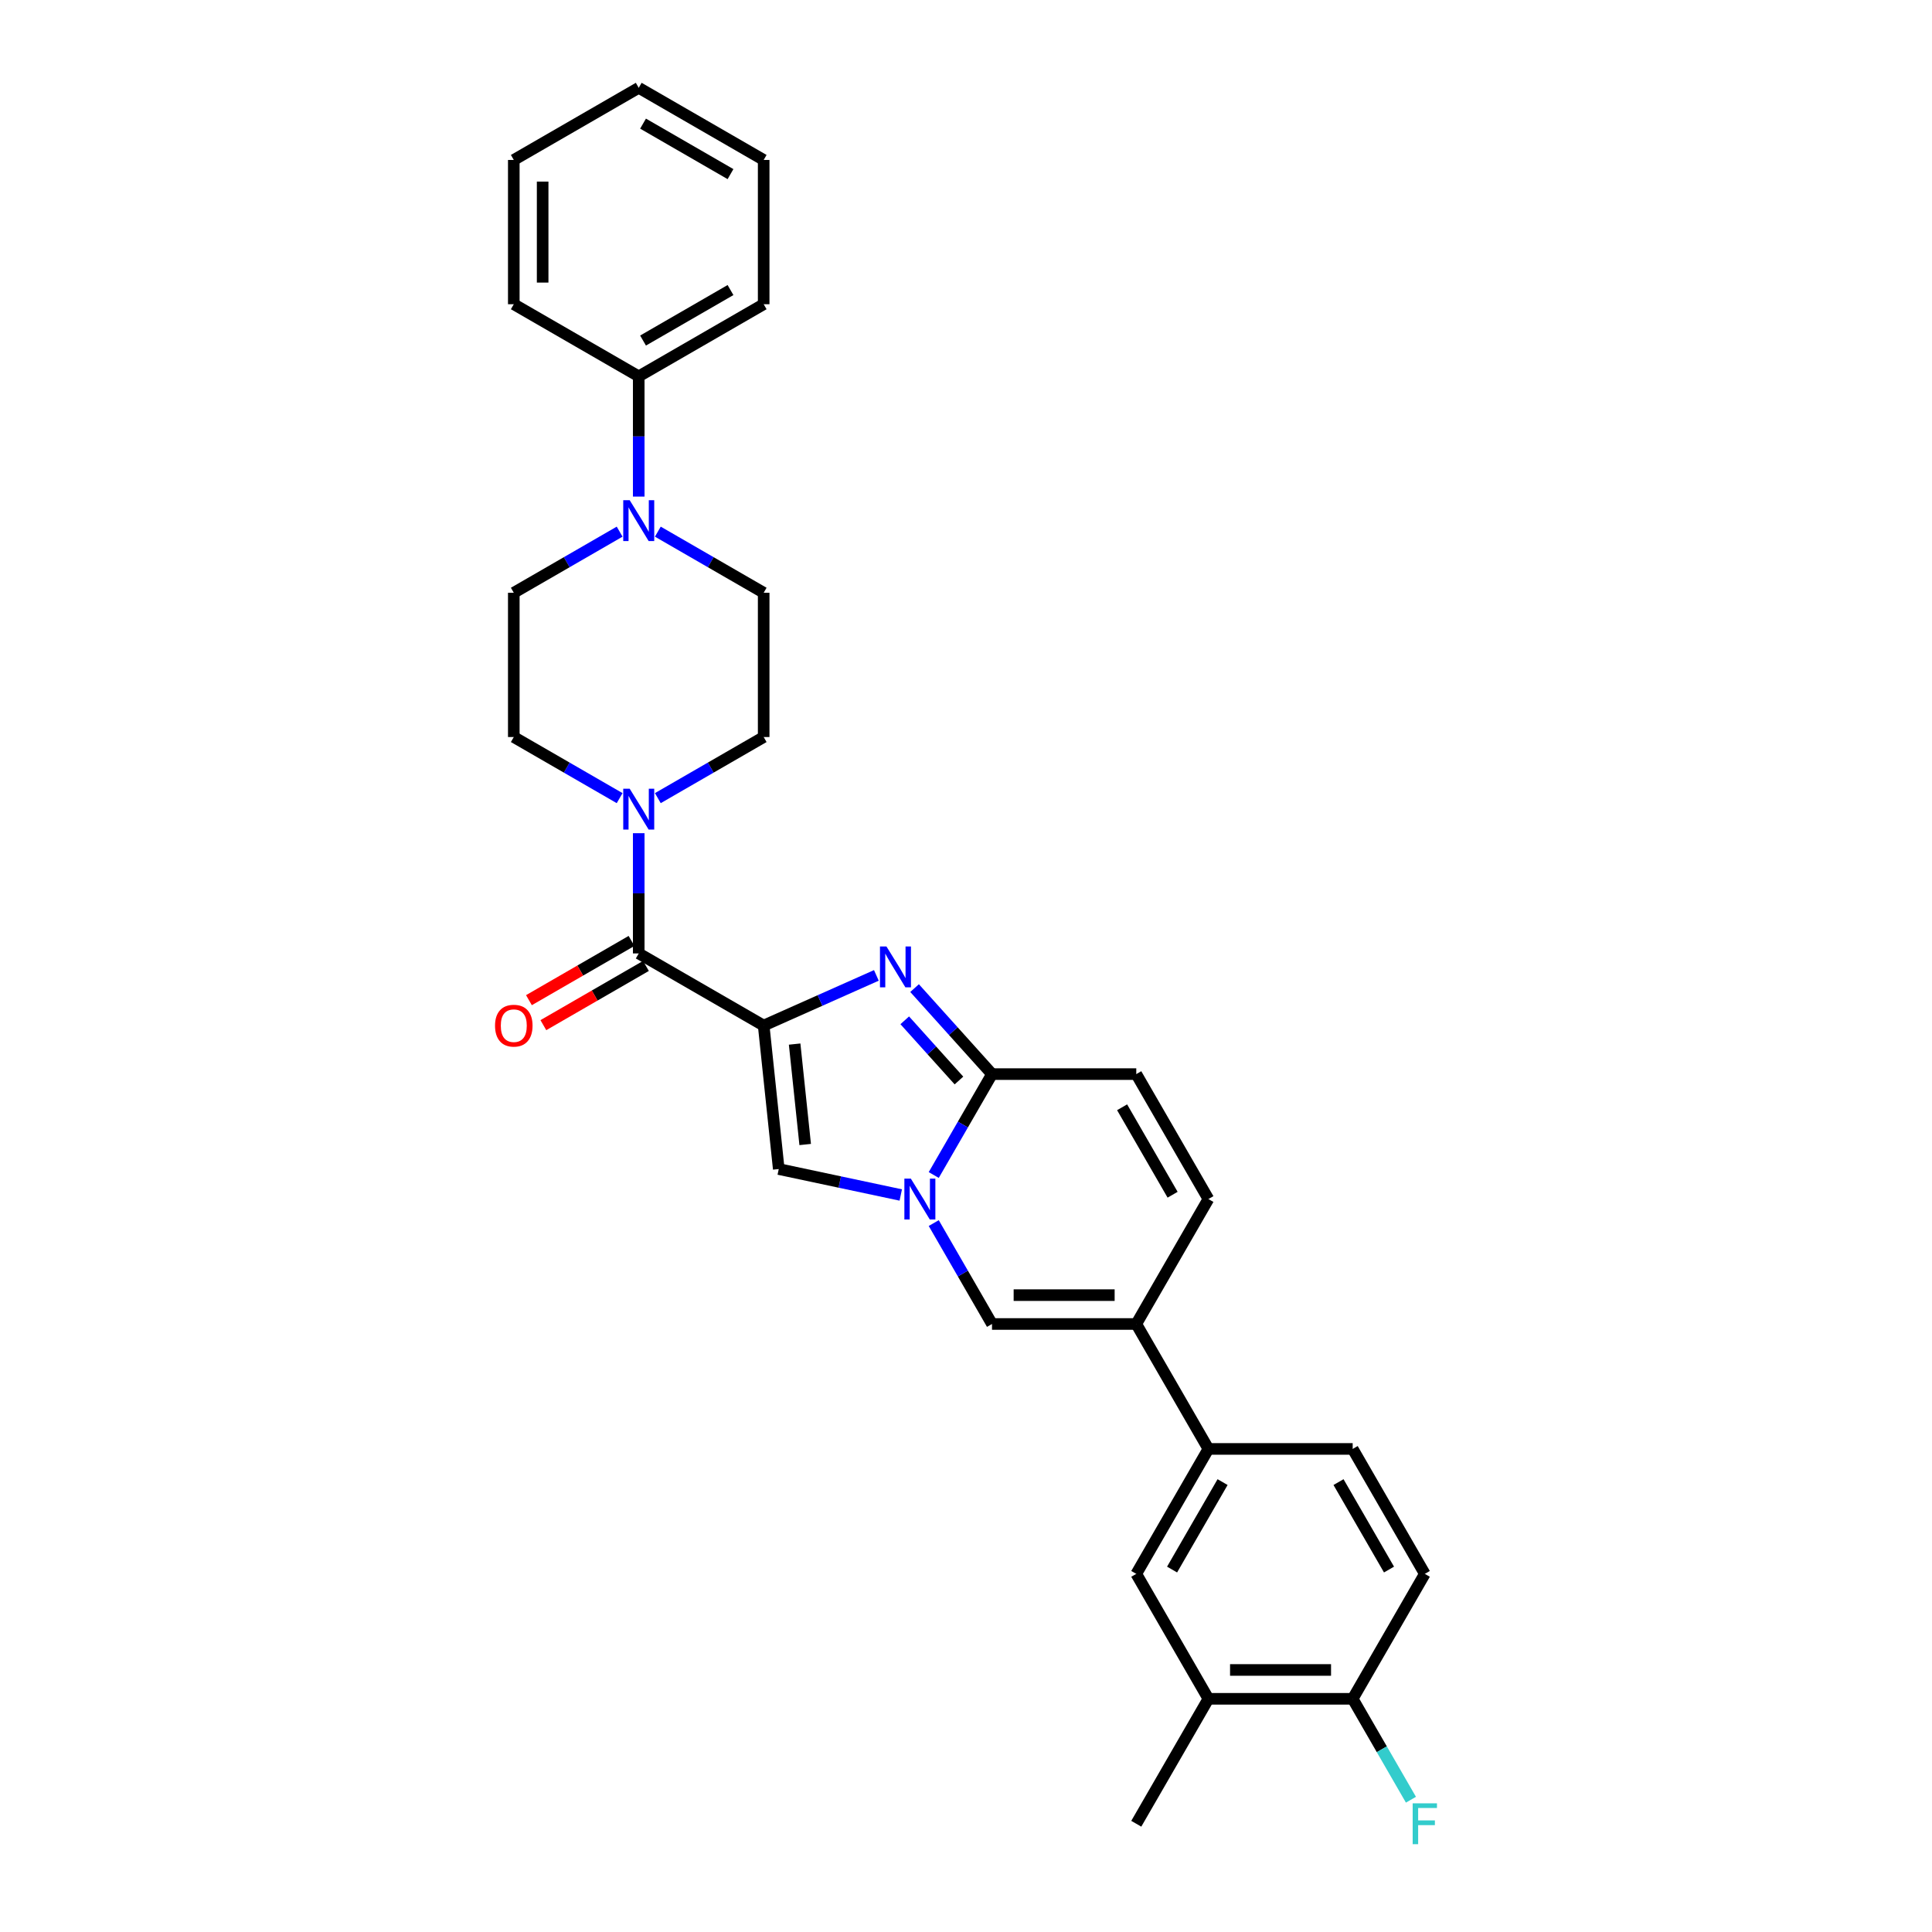 <?xml version='1.0' encoding='iso-8859-1'?>
<svg version='1.1' baseProfile='full'
              xmlns='http://www.w3.org/2000/svg'
                      xmlns:rdkit='http://www.rdkit.org/xml'
                      xmlns:xlink='http://www.w3.org/1999/xlink'
                  xml:space='preserve'
width='1000px' height='1000px' viewBox='0 0 1000 1000'>
<!-- END OF HEADER -->
<rect style='opacity:1.0;fill:#FFFFFF;stroke:none' width='1000' height='1000' x='0' y='0'> </rect>
<path class='bond-0' d='M 265.938,157.465 L 265.938,82.791' style='fill:none;fill-rule:evenodd;stroke:#000000;stroke-width:6px;stroke-linecap:butt;stroke-linejoin:miter;stroke-opacity:1' />
<path class='bond-0' d='M 280.872,146.264 L 280.872,93.993' style='fill:none;fill-rule:evenodd;stroke:#000000;stroke-width:6px;stroke-linecap:butt;stroke-linejoin:miter;stroke-opacity:1' />
<path class='bond-1' d='M 265.938,157.465 L 330.607,194.802' style='fill:none;fill-rule:evenodd;stroke:#000000;stroke-width:6px;stroke-linecap:butt;stroke-linejoin:miter;stroke-opacity:1' />
<path class='bond-2' d='M 326.873,487.03 L 300.326,502.358' style='fill:none;fill-rule:evenodd;stroke:#000000;stroke-width:6px;stroke-linecap:butt;stroke-linejoin:miter;stroke-opacity:1' />
<path class='bond-2' d='M 300.326,502.358 L 273.778,517.685' style='fill:none;fill-rule:evenodd;stroke:#FF0000;stroke-width:6px;stroke-linecap:butt;stroke-linejoin:miter;stroke-opacity:1' />
<path class='bond-2' d='M 334.341,499.964 L 307.793,515.292' style='fill:none;fill-rule:evenodd;stroke:#000000;stroke-width:6px;stroke-linecap:butt;stroke-linejoin:miter;stroke-opacity:1' />
<path class='bond-2' d='M 307.793,515.292 L 281.246,530.619' style='fill:none;fill-rule:evenodd;stroke:#FF0000;stroke-width:6px;stroke-linecap:butt;stroke-linejoin:miter;stroke-opacity:1' />
<path class='bond-3' d='M 330.607,493.497 L 330.607,462.381' style='fill:none;fill-rule:evenodd;stroke:#000000;stroke-width:6px;stroke-linecap:butt;stroke-linejoin:miter;stroke-opacity:1' />
<path class='bond-3' d='M 330.607,462.381 L 330.607,431.264' style='fill:none;fill-rule:evenodd;stroke:#0000FF;stroke-width:6px;stroke-linecap:butt;stroke-linejoin:miter;stroke-opacity:1' />
<path class='bond-4' d='M 330.607,493.497 L 395.277,530.834' style='fill:none;fill-rule:evenodd;stroke:#000000;stroke-width:6px;stroke-linecap:butt;stroke-linejoin:miter;stroke-opacity:1' />
<path class='bond-5' d='M 320.72,413.115 L 293.329,397.301' style='fill:none;fill-rule:evenodd;stroke:#0000FF;stroke-width:6px;stroke-linecap:butt;stroke-linejoin:miter;stroke-opacity:1' />
<path class='bond-5' d='M 293.329,397.301 L 265.938,381.487' style='fill:none;fill-rule:evenodd;stroke:#000000;stroke-width:6px;stroke-linecap:butt;stroke-linejoin:miter;stroke-opacity:1' />
<path class='bond-6' d='M 340.494,413.115 L 367.885,397.301' style='fill:none;fill-rule:evenodd;stroke:#0000FF;stroke-width:6px;stroke-linecap:butt;stroke-linejoin:miter;stroke-opacity:1' />
<path class='bond-6' d='M 367.885,397.301 L 395.277,381.487' style='fill:none;fill-rule:evenodd;stroke:#000000;stroke-width:6px;stroke-linecap:butt;stroke-linejoin:miter;stroke-opacity:1' />
<path class='bond-7' d='M 265.938,82.791 L 330.607,45.455' style='fill:none;fill-rule:evenodd;stroke:#000000;stroke-width:6px;stroke-linecap:butt;stroke-linejoin:miter;stroke-opacity:1' />
<path class='bond-8' d='M 625.472,620.625 L 588.135,685.294' style='fill:none;fill-rule:evenodd;stroke:#000000;stroke-width:6px;stroke-linecap:butt;stroke-linejoin:miter;stroke-opacity:1' />
<path class='bond-9' d='M 625.472,620.625 L 588.135,555.955' style='fill:none;fill-rule:evenodd;stroke:#000000;stroke-width:6px;stroke-linecap:butt;stroke-linejoin:miter;stroke-opacity:1' />
<path class='bond-9' d='M 606.937,618.392 L 580.801,573.123' style='fill:none;fill-rule:evenodd;stroke:#000000;stroke-width:6px;stroke-linecap:butt;stroke-linejoin:miter;stroke-opacity:1' />
<path class='bond-10' d='M 588.135,685.294 L 513.461,685.294' style='fill:none;fill-rule:evenodd;stroke:#000000;stroke-width:6px;stroke-linecap:butt;stroke-linejoin:miter;stroke-opacity:1' />
<path class='bond-10' d='M 576.934,670.359 L 524.662,670.359' style='fill:none;fill-rule:evenodd;stroke:#000000;stroke-width:6px;stroke-linecap:butt;stroke-linejoin:miter;stroke-opacity:1' />
<path class='bond-11' d='M 588.135,685.294 L 625.472,749.963' style='fill:none;fill-rule:evenodd;stroke:#000000;stroke-width:6px;stroke-linecap:butt;stroke-linejoin:miter;stroke-opacity:1' />
<path class='bond-12' d='M 513.461,685.294 L 498.384,659.18' style='fill:none;fill-rule:evenodd;stroke:#000000;stroke-width:6px;stroke-linecap:butt;stroke-linejoin:miter;stroke-opacity:1' />
<path class='bond-12' d='M 498.384,659.18 L 483.307,633.065' style='fill:none;fill-rule:evenodd;stroke:#0000FF;stroke-width:6px;stroke-linecap:butt;stroke-linejoin:miter;stroke-opacity:1' />
<path class='bond-13' d='M 588.135,555.955 L 513.461,555.955' style='fill:none;fill-rule:evenodd;stroke:#000000;stroke-width:6px;stroke-linecap:butt;stroke-linejoin:miter;stroke-opacity:1' />
<path class='bond-14' d='M 513.461,555.955 L 498.384,582.07' style='fill:none;fill-rule:evenodd;stroke:#000000;stroke-width:6px;stroke-linecap:butt;stroke-linejoin:miter;stroke-opacity:1' />
<path class='bond-14' d='M 498.384,582.07 L 483.307,608.184' style='fill:none;fill-rule:evenodd;stroke:#0000FF;stroke-width:6px;stroke-linecap:butt;stroke-linejoin:miter;stroke-opacity:1' />
<path class='bond-15' d='M 513.461,555.955 L 493.421,533.699' style='fill:none;fill-rule:evenodd;stroke:#000000;stroke-width:6px;stroke-linecap:butt;stroke-linejoin:miter;stroke-opacity:1' />
<path class='bond-15' d='M 493.421,533.699 L 473.381,511.442' style='fill:none;fill-rule:evenodd;stroke:#0000FF;stroke-width:6px;stroke-linecap:butt;stroke-linejoin:miter;stroke-opacity:1' />
<path class='bond-15' d='M 496.35,559.272 L 482.322,543.692' style='fill:none;fill-rule:evenodd;stroke:#000000;stroke-width:6px;stroke-linecap:butt;stroke-linejoin:miter;stroke-opacity:1' />
<path class='bond-15' d='M 482.322,543.692 L 468.295,528.112' style='fill:none;fill-rule:evenodd;stroke:#0000FF;stroke-width:6px;stroke-linecap:butt;stroke-linejoin:miter;stroke-opacity:1' />
<path class='bond-16' d='M 466.237,618.523 L 434.66,611.811' style='fill:none;fill-rule:evenodd;stroke:#0000FF;stroke-width:6px;stroke-linecap:butt;stroke-linejoin:miter;stroke-opacity:1' />
<path class='bond-16' d='M 434.66,611.811 L 403.082,605.099' style='fill:none;fill-rule:evenodd;stroke:#000000;stroke-width:6px;stroke-linecap:butt;stroke-linejoin:miter;stroke-opacity:1' />
<path class='bond-17' d='M 403.082,605.099 L 395.277,530.834' style='fill:none;fill-rule:evenodd;stroke:#000000;stroke-width:6px;stroke-linecap:butt;stroke-linejoin:miter;stroke-opacity:1' />
<path class='bond-17' d='M 416.764,592.398 L 411.3,540.413' style='fill:none;fill-rule:evenodd;stroke:#000000;stroke-width:6px;stroke-linecap:butt;stroke-linejoin:miter;stroke-opacity:1' />
<path class='bond-18' d='M 395.277,530.834 L 424.442,517.849' style='fill:none;fill-rule:evenodd;stroke:#000000;stroke-width:6px;stroke-linecap:butt;stroke-linejoin:miter;stroke-opacity:1' />
<path class='bond-18' d='M 424.442,517.849 L 453.608,504.864' style='fill:none;fill-rule:evenodd;stroke:#0000FF;stroke-width:6px;stroke-linecap:butt;stroke-linejoin:miter;stroke-opacity:1' />
<path class='bond-19' d='M 625.472,749.963 L 588.135,814.633' style='fill:none;fill-rule:evenodd;stroke:#000000;stroke-width:6px;stroke-linecap:butt;stroke-linejoin:miter;stroke-opacity:1' />
<path class='bond-19' d='M 632.805,767.131 L 606.669,812.4' style='fill:none;fill-rule:evenodd;stroke:#000000;stroke-width:6px;stroke-linecap:butt;stroke-linejoin:miter;stroke-opacity:1' />
<path class='bond-20' d='M 625.472,749.963 L 700.145,749.963' style='fill:none;fill-rule:evenodd;stroke:#000000;stroke-width:6px;stroke-linecap:butt;stroke-linejoin:miter;stroke-opacity:1' />
<path class='bond-21' d='M 588.135,814.633 L 625.472,879.302' style='fill:none;fill-rule:evenodd;stroke:#000000;stroke-width:6px;stroke-linecap:butt;stroke-linejoin:miter;stroke-opacity:1' />
<path class='bond-22' d='M 625.472,879.302 L 588.135,943.972' style='fill:none;fill-rule:evenodd;stroke:#000000;stroke-width:6px;stroke-linecap:butt;stroke-linejoin:miter;stroke-opacity:1' />
<path class='bond-23' d='M 625.472,879.302 L 700.145,879.302' style='fill:none;fill-rule:evenodd;stroke:#000000;stroke-width:6px;stroke-linecap:butt;stroke-linejoin:miter;stroke-opacity:1' />
<path class='bond-23' d='M 636.673,864.367 L 688.944,864.367' style='fill:none;fill-rule:evenodd;stroke:#000000;stroke-width:6px;stroke-linecap:butt;stroke-linejoin:miter;stroke-opacity:1' />
<path class='bond-24' d='M 700.145,879.302 L 715.223,905.417' style='fill:none;fill-rule:evenodd;stroke:#000000;stroke-width:6px;stroke-linecap:butt;stroke-linejoin:miter;stroke-opacity:1' />
<path class='bond-24' d='M 715.223,905.417 L 730.3,931.531' style='fill:none;fill-rule:evenodd;stroke:#33CCCC;stroke-width:6px;stroke-linecap:butt;stroke-linejoin:miter;stroke-opacity:1' />
<path class='bond-25' d='M 700.145,879.302 L 737.482,814.633' style='fill:none;fill-rule:evenodd;stroke:#000000;stroke-width:6px;stroke-linecap:butt;stroke-linejoin:miter;stroke-opacity:1' />
<path class='bond-26' d='M 737.482,814.633 L 700.145,749.963' style='fill:none;fill-rule:evenodd;stroke:#000000;stroke-width:6px;stroke-linecap:butt;stroke-linejoin:miter;stroke-opacity:1' />
<path class='bond-26' d='M 718.948,812.4 L 692.812,767.131' style='fill:none;fill-rule:evenodd;stroke:#000000;stroke-width:6px;stroke-linecap:butt;stroke-linejoin:miter;stroke-opacity:1' />
<path class='bond-27' d='M 330.607,45.455 L 395.277,82.791' style='fill:none;fill-rule:evenodd;stroke:#000000;stroke-width:6px;stroke-linecap:butt;stroke-linejoin:miter;stroke-opacity:1' />
<path class='bond-27' d='M 332.84,63.989 L 378.109,90.125' style='fill:none;fill-rule:evenodd;stroke:#000000;stroke-width:6px;stroke-linecap:butt;stroke-linejoin:miter;stroke-opacity:1' />
<path class='bond-28' d='M 395.277,82.791 L 395.277,157.465' style='fill:none;fill-rule:evenodd;stroke:#000000;stroke-width:6px;stroke-linecap:butt;stroke-linejoin:miter;stroke-opacity:1' />
<path class='bond-29' d='M 395.277,157.465 L 330.607,194.802' style='fill:none;fill-rule:evenodd;stroke:#000000;stroke-width:6px;stroke-linecap:butt;stroke-linejoin:miter;stroke-opacity:1' />
<path class='bond-29' d='M 378.109,150.132 L 332.84,176.268' style='fill:none;fill-rule:evenodd;stroke:#000000;stroke-width:6px;stroke-linecap:butt;stroke-linejoin:miter;stroke-opacity:1' />
<path class='bond-30' d='M 330.607,194.802 L 330.607,225.919' style='fill:none;fill-rule:evenodd;stroke:#000000;stroke-width:6px;stroke-linecap:butt;stroke-linejoin:miter;stroke-opacity:1' />
<path class='bond-30' d='M 330.607,225.919 L 330.607,257.035' style='fill:none;fill-rule:evenodd;stroke:#0000FF;stroke-width:6px;stroke-linecap:butt;stroke-linejoin:miter;stroke-opacity:1' />
<path class='bond-31' d='M 320.72,275.184 L 293.329,290.998' style='fill:none;fill-rule:evenodd;stroke:#0000FF;stroke-width:6px;stroke-linecap:butt;stroke-linejoin:miter;stroke-opacity:1' />
<path class='bond-31' d='M 293.329,290.998 L 265.938,306.813' style='fill:none;fill-rule:evenodd;stroke:#000000;stroke-width:6px;stroke-linecap:butt;stroke-linejoin:miter;stroke-opacity:1' />
<path class='bond-32' d='M 340.494,275.184 L 367.885,290.998' style='fill:none;fill-rule:evenodd;stroke:#0000FF;stroke-width:6px;stroke-linecap:butt;stroke-linejoin:miter;stroke-opacity:1' />
<path class='bond-32' d='M 367.885,290.998 L 395.277,306.813' style='fill:none;fill-rule:evenodd;stroke:#000000;stroke-width:6px;stroke-linecap:butt;stroke-linejoin:miter;stroke-opacity:1' />
<path class='bond-33' d='M 265.938,306.813 L 265.938,381.487' style='fill:none;fill-rule:evenodd;stroke:#000000;stroke-width:6px;stroke-linecap:butt;stroke-linejoin:miter;stroke-opacity:1' />
<path class='bond-34' d='M 395.277,381.487 L 395.277,306.813' style='fill:none;fill-rule:evenodd;stroke:#000000;stroke-width:6px;stroke-linecap:butt;stroke-linejoin:miter;stroke-opacity:1' />
<path  class='atom-2' d='M 256.23 530.894
Q 256.23 525.816, 258.739 522.979
Q 261.248 520.141, 265.938 520.141
Q 270.627 520.141, 273.136 522.979
Q 275.645 525.816, 275.645 530.894
Q 275.645 536.032, 273.106 538.959
Q 270.567 541.856, 265.938 541.856
Q 261.278 541.856, 258.739 538.959
Q 256.23 536.061, 256.23 530.894
M 265.938 539.467
Q 269.164 539.467, 270.896 537.316
Q 272.658 535.135, 272.658 530.894
Q 272.658 526.742, 270.896 524.651
Q 269.164 522.531, 265.938 522.531
Q 262.712 522.531, 260.949 524.621
Q 259.217 526.712, 259.217 530.894
Q 259.217 535.165, 260.949 537.316
Q 262.712 539.467, 265.938 539.467
' fill='#FF0000'/>
<path  class='atom-3' d='M 325.933 408.25
L 332.862 419.451
Q 333.549 420.556, 334.654 422.557
Q 335.76 424.559, 335.819 424.678
L 335.819 408.25
L 338.627 408.25
L 338.627 429.397
L 335.73 429.397
L 328.292 417.151
Q 327.426 415.717, 326.5 414.074
Q 325.604 412.431, 325.335 411.924
L 325.335 429.397
L 322.587 429.397
L 322.587 408.25
L 325.933 408.25
' fill='#0000FF'/>
<path  class='atom-10' d='M 471.449 610.051
L 478.379 621.252
Q 479.066 622.357, 480.171 624.358
Q 481.277 626.36, 481.336 626.479
L 481.336 610.051
L 484.144 610.051
L 484.144 631.198
L 481.247 631.198
L 473.809 618.952
Q 472.943 617.518, 472.017 615.875
Q 471.121 614.232, 470.852 613.725
L 470.852 631.198
L 468.104 631.198
L 468.104 610.051
L 471.449 610.051
' fill='#0000FF'/>
<path  class='atom-13' d='M 458.82 489.888
L 465.75 501.089
Q 466.437 502.194, 467.542 504.195
Q 468.647 506.197, 468.707 506.316
L 468.707 489.888
L 471.514 489.888
L 471.514 511.036
L 468.617 511.036
L 461.18 498.789
Q 460.313 497.355, 459.387 495.712
Q 458.491 494.07, 458.222 493.562
L 458.222 511.036
L 455.474 511.036
L 455.474 489.888
L 458.82 489.888
' fill='#0000FF'/>
<path  class='atom-20' d='M 731.195 933.398
L 743.77 933.398
L 743.77 935.817
L 734.032 935.817
L 734.032 942.239
L 742.695 942.239
L 742.695 944.689
L 734.032 944.689
L 734.032 954.545
L 731.195 954.545
L 731.195 933.398
' fill='#33CCCC'/>
<path  class='atom-26' d='M 325.933 258.902
L 332.862 270.103
Q 333.549 271.208, 334.654 273.21
Q 335.76 275.211, 335.819 275.33
L 335.819 258.902
L 338.627 258.902
L 338.627 280.05
L 335.73 280.05
L 328.292 267.803
Q 327.426 266.37, 326.5 264.727
Q 325.604 263.084, 325.335 262.576
L 325.335 280.05
L 322.587 280.05
L 322.587 258.902
L 325.933 258.902
' fill='#0000FF'/>
</svg>

